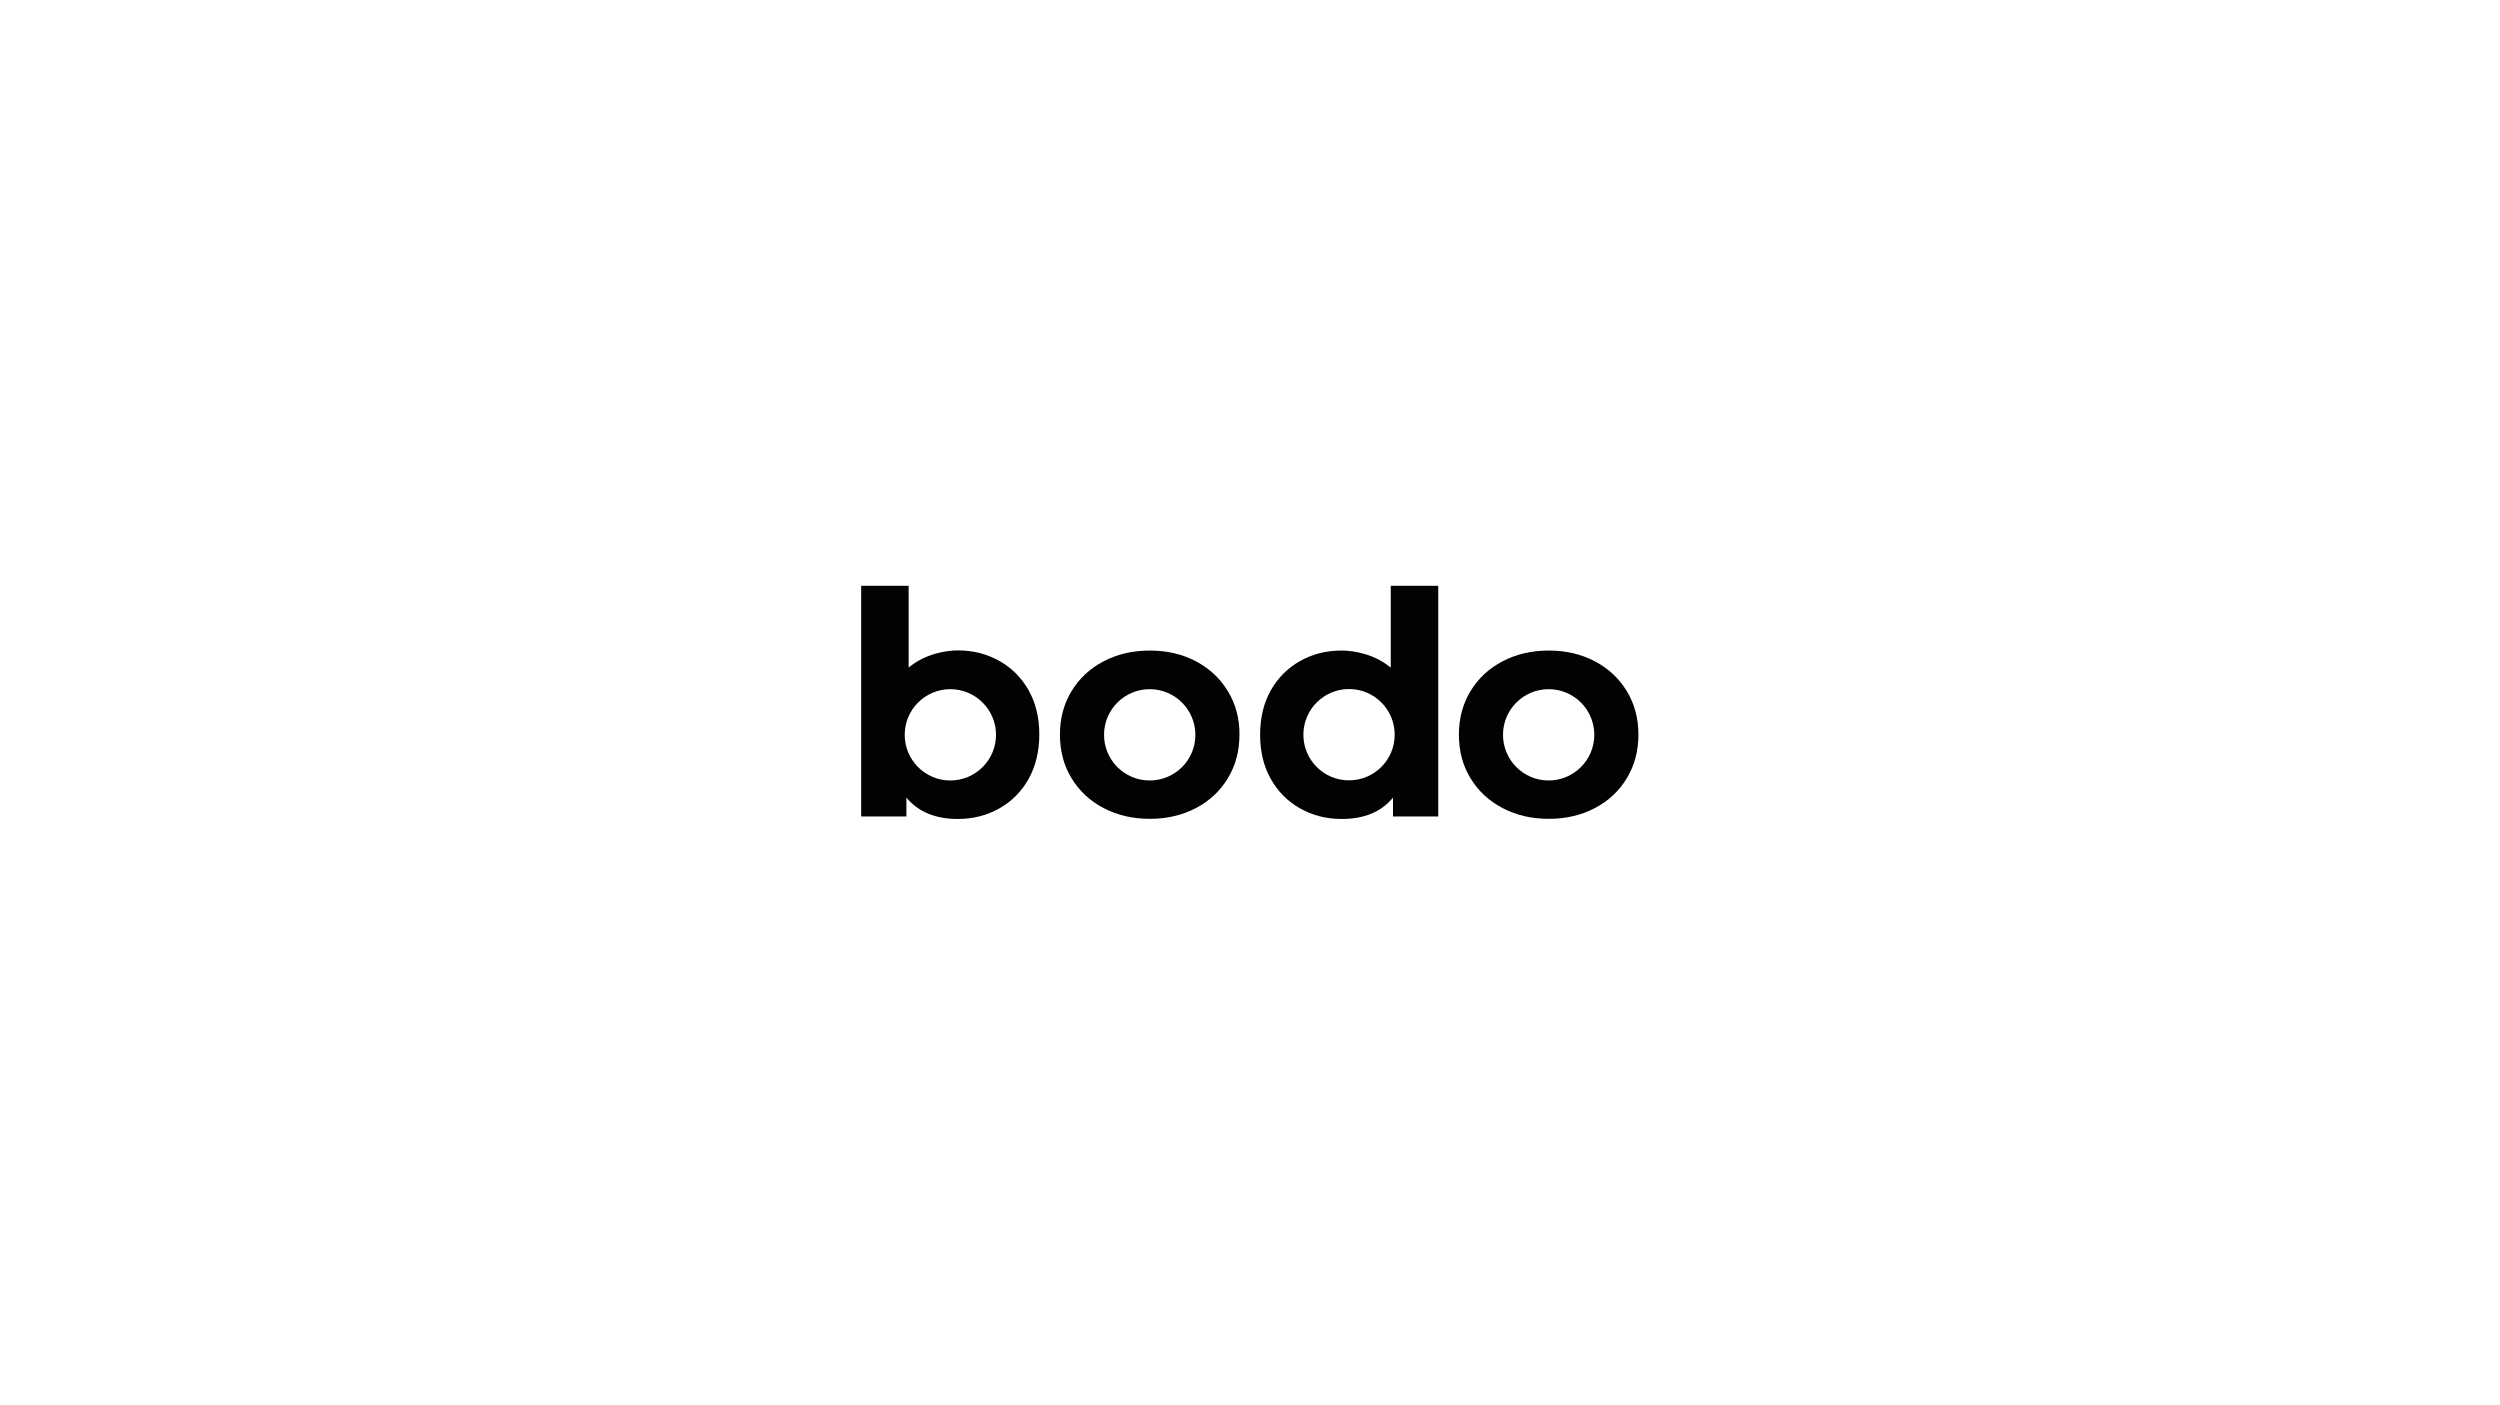 <?xml version="1.0" encoding="utf-8"?>
<!-- Generator: Adobe Illustrator 22.1.0, SVG Export Plug-In . SVG Version: 6.00 Build 0)  -->
<svg version="1.1" xmlns="http://www.w3.org/2000/svg" xmlns:xlink="http://www.w3.org/1999/xlink"
	 viewBox="0 0 1000 1000" 
	 style="background-color: #DADADA;" 
	 width="1050" 
	 height="590" 
	 xml:space="preserve"
	 >
<style type="text/css">
	.st1{fill:#020203;}
</style>
<g id="Слой_1">
	<g>
		<path class="st1" d="M484.3,492.1c-5.5-9.1-13.1-16.2-22.7-21.3c-9.7-5.1-20.6-7.7-32.9-7.7c-12.3,0-23.3,2.6-33,7.7
			c-9.7,5.1-17.3,12.2-22.8,21.3c-5.5,9.1-8.2,19.4-8.2,30.9c0,11.5,2.7,21.9,8.2,30.9c5.5,9.1,13.1,16.2,22.8,21.3
			c9.7,5.1,20.7,7.7,33,7.7c12.3,0,23.2-2.6,32.9-7.7c9.7-5.1,17.2-12.2,22.7-21.3c5.5-9.1,8.2-19.4,8.2-30.9
			C492.6,511.5,489.8,501.2,484.3,492.1z M428.6,555.6c-18,0-32.5-14.6-32.5-32.5c0-18,14.6-32.5,32.5-32.5
			c18,0,32.5,14.6,32.5,32.5C461.2,541,446.6,555.6,428.6,555.6z"/>
		<path class="st1" d="M768.3,492.1c-5.5-9.1-13.1-16.2-22.7-21.3c-9.7-5.1-20.6-7.7-32.9-7.7c-12.3,0-23.3,2.6-33,7.7
			c-9.7,5.1-17.3,12.2-22.8,21.3c-5.5,9.1-8.2,19.4-8.2,30.9c0,11.5,2.7,21.9,8.2,30.9c5.5,9.1,13.1,16.2,22.8,21.3
			c9.7,5.1,20.7,7.7,33,7.7c12.3,0,23.2-2.6,32.9-7.7c9.7-5.1,17.2-12.2,22.7-21.3c5.5-9.1,8.2-19.4,8.2-30.9
			C776.5,511.5,773.8,501.2,768.3,492.1z M712.6,555.6c-18,0-32.5-14.6-32.5-32.5c0-18,14.6-32.5,32.5-32.5
			c18,0,32.5,14.6,32.5,32.5C745.1,541,730.5,555.6,712.6,555.6z"/>
		<path class="st1" d="M342.5,491.5c-5.1-9-12-16-20.9-21c-8.9-5-18.7-7.5-29.5-7.5c-9.1,0-23.8,2.7-35.1,12.2V417h-33.8v164.2h32.2
			v-13.4c8.4,10.1,20.6,15.2,36.6,15.2c10.8,0,20.7-2.5,29.5-7.5c8.9-5,15.8-12,20.9-21c5-9,7.6-19.5,7.6-31.5
			C350.1,511.1,347.5,500.6,342.5,491.5z M286.7,555.6c-18,0-32.5-14.6-32.5-32.5c0-18,14.6-32.5,32.5-32.5s32.5,14.6,32.5,32.5
			C319.2,541,304.6,555.6,286.7,555.6z"/>
		<path class="st1" d="M507.2,523c0,12,2.5,22.5,7.6,31.5c5.1,9,12,16,20.9,21c8.9,5,18.7,7.5,29.5,7.5c16,0,28.2-5,36.6-15.2v13.4
			H634V417h-33.8v58.3c-11.2-9.5-25.9-12.2-35.1-12.2c-10.8,0-20.7,2.5-29.5,7.5c-8.9,5-15.8,12-20.9,21
			C509.7,500.6,507.2,511.1,507.2,523z M538,523c0-18,14.6-32.5,32.5-32.5c18,0,32.5,14.6,32.5,32.5c0,18-14.6,32.5-32.5,32.5
			C552.6,555.6,538,541,538,523z"/>
	</g>
</g>
</svg>
